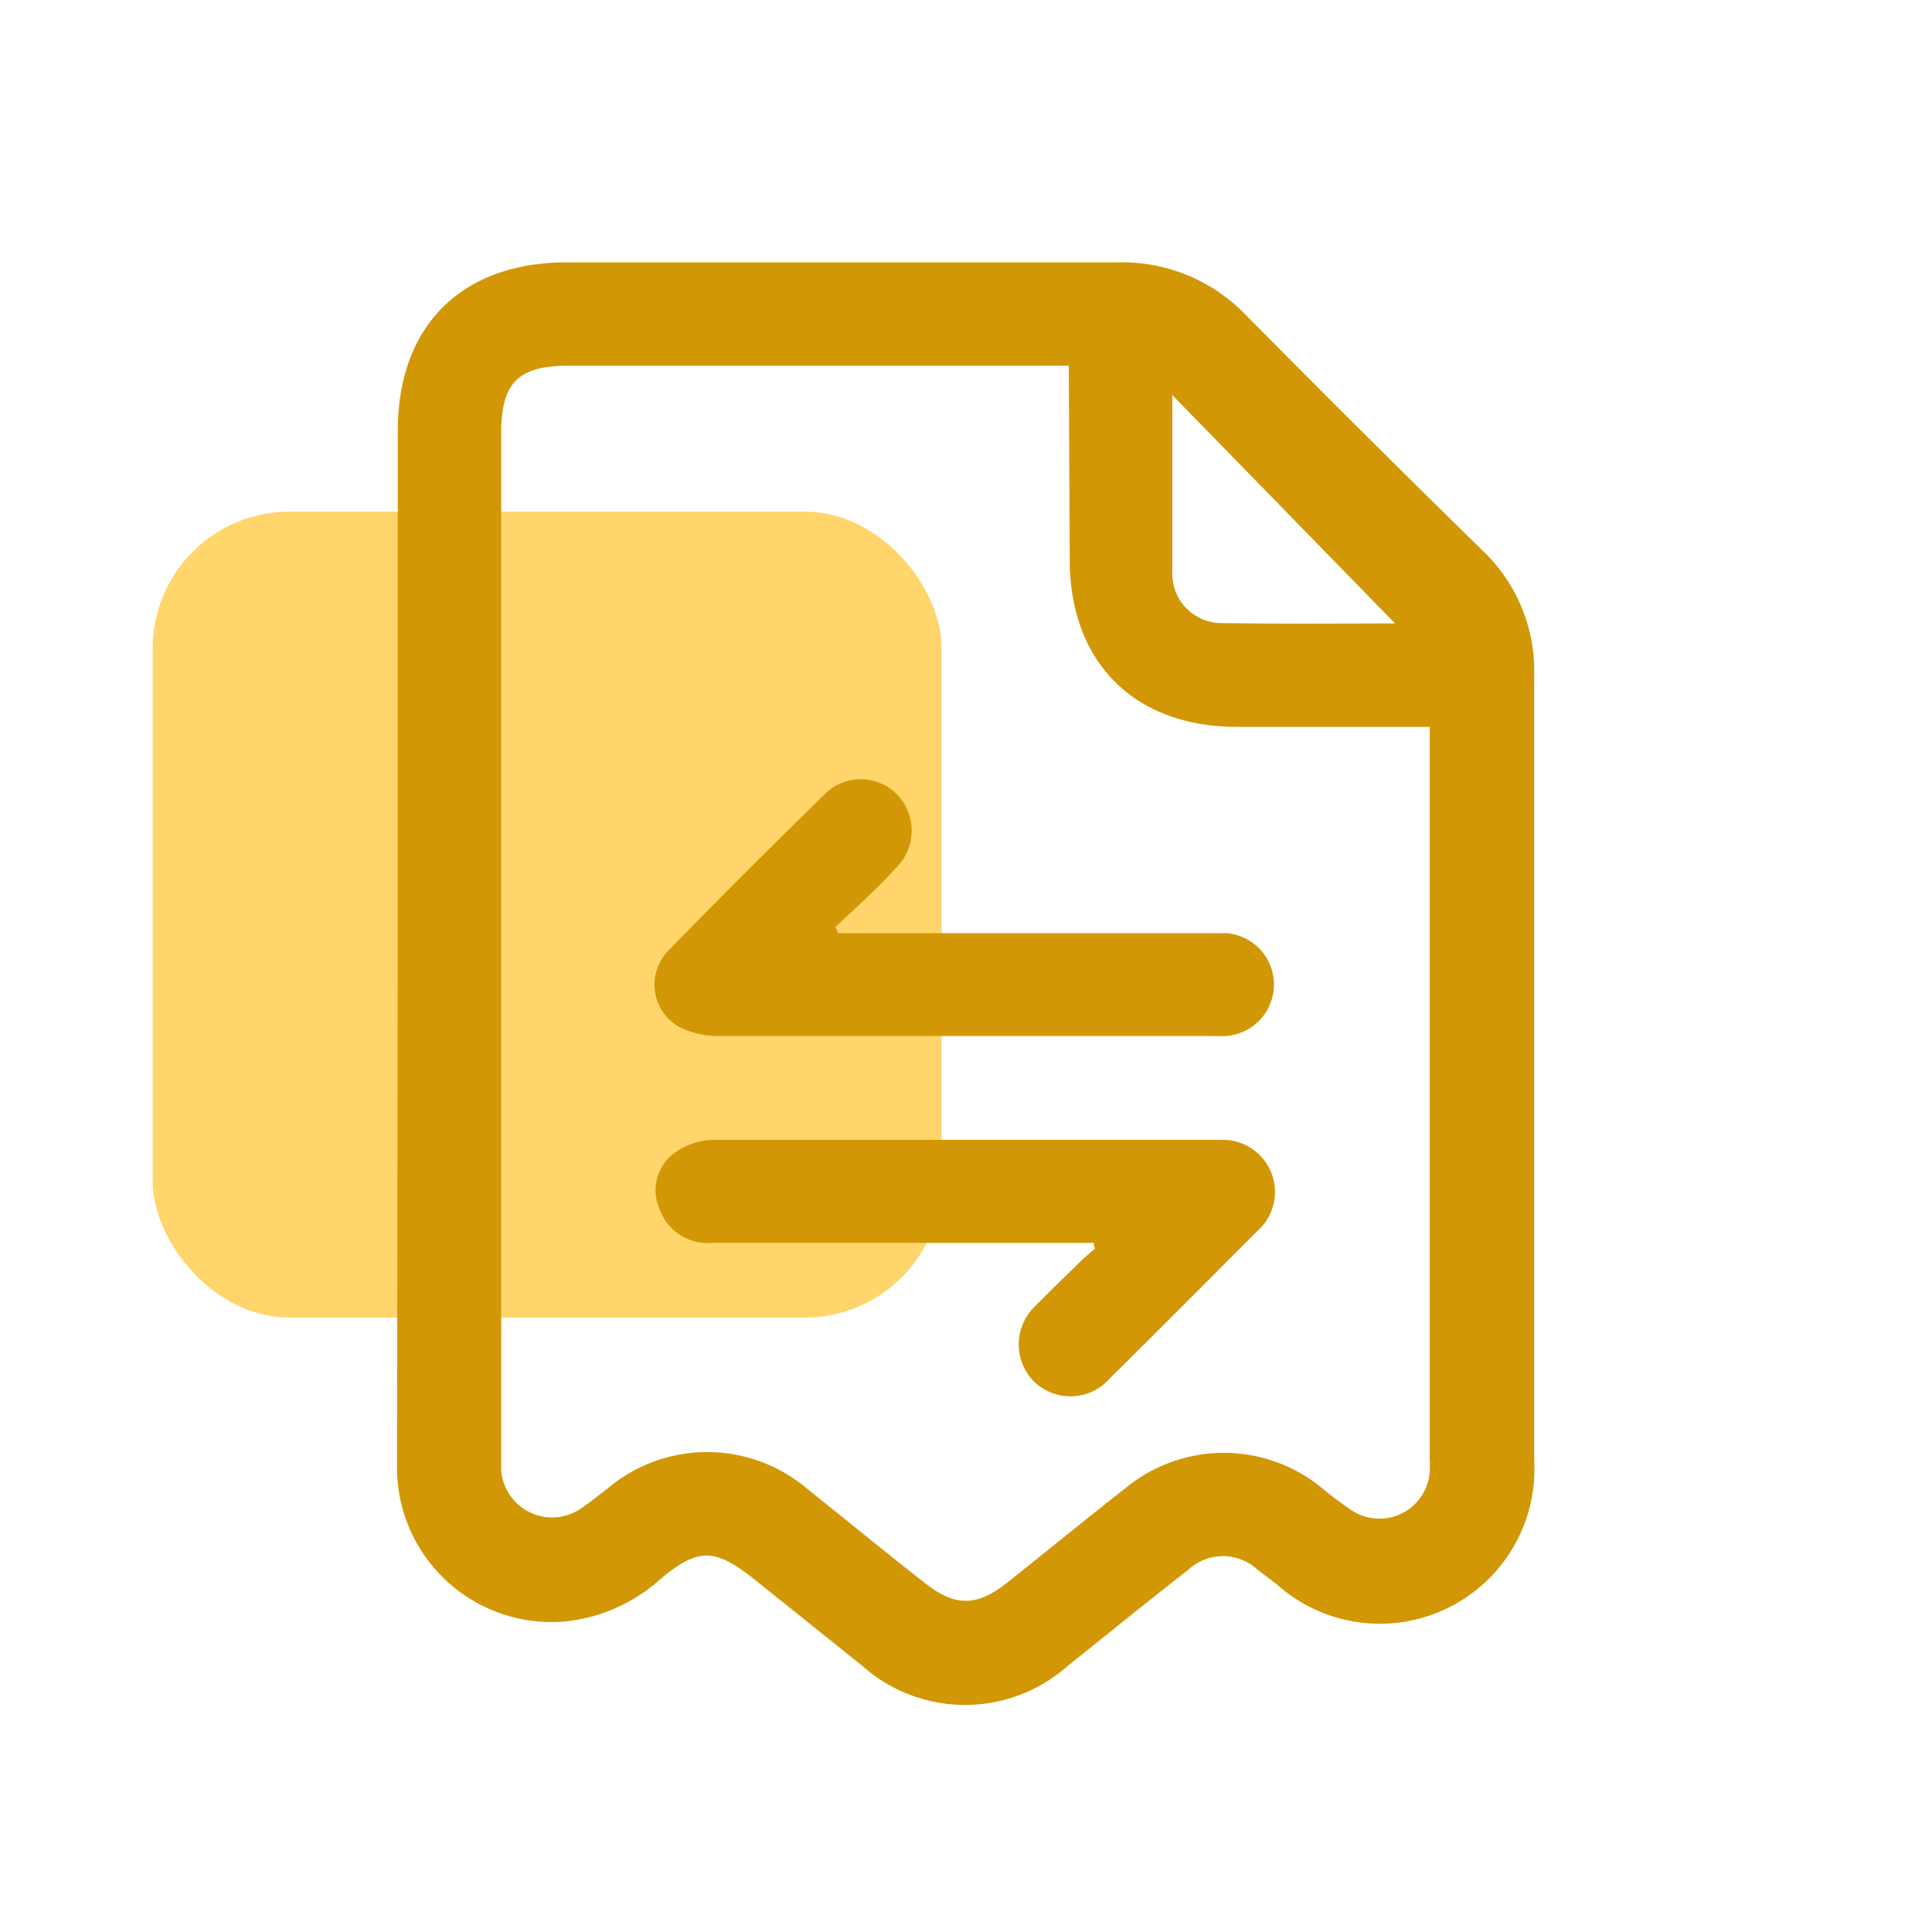 <svg id="Layer_1" data-name="Layer 1" xmlns="http://www.w3.org/2000/svg" viewBox="0 0 100 100"><defs><style>.cls-1{fill:#ffd56c;}.cls-2{fill:#d19705;}</style></defs><rect class="cls-1" x="7.9" y="26.48" width="40.84" height="41.72" rx="7.09"/><path class="cls-2" d="M20.59,48.67V22.3c0-5.44,3.3-8.72,8.75-8.72,9.5,0,19,0,28.49,0a8.89,8.89,0,0,1,6.68,2.75q6.06,6.13,12.22,12.16A8.61,8.61,0,0,1,79.41,35q0,20.31,0,40.62A8,8,0,0,1,66.08,82l-1-.76a2.63,2.63,0,0,0-3.56,0c-2.11,1.64-4.18,3.33-6.27,5a8,8,0,0,1-10.6,0Q41.86,84,39,81.71c-2-1.58-2.87-1.6-4.79,0a8.69,8.69,0,0,1-5,2.22,8,8,0,0,1-8.66-8.1Q20.57,62.25,20.59,48.67ZM55.32,18.93H29.4c-2.58,0-3.46.89-3.46,3.49V75.05c0,.33,0,.67,0,1a2.64,2.64,0,0,0,4.17,2c.47-.31.89-.67,1.33-1a8,8,0,0,1,10.33,0c2,1.6,4,3.24,6.08,4.87,1.58,1.25,2.69,1.25,4.28,0,2.06-1.64,4.1-3.31,6.17-4.93a8,8,0,0,1,10-.07A20.67,20.67,0,0,0,70,78.2a2.61,2.61,0,0,0,4-2,6.77,6.77,0,0,0,0-.78V38.69c0-.32,0-.64,0-1.07H64c-5.28,0-8.62-3.34-8.63-8.62ZM72.21,32.27,60.68,20.45c0,3.05,0,6.12,0,9.19a2.55,2.55,0,0,0,2.62,2.61C66.42,32.3,69.53,32.27,72.21,32.27Z"/><path class="cls-2" d="M56.6,64.33H36.85a2.63,2.63,0,0,1-2.7-1.73,2.39,2.39,0,0,1,.73-2.9A3.6,3.6,0,0,1,36.8,59c8.79,0,17.57,0,26.35,0a2.7,2.7,0,0,1,1.94,4.71c-2.54,2.54-5.07,5.09-7.63,7.62a2.71,2.71,0,0,1-4,.12,2.74,2.74,0,0,1,.17-3.89c.49-.51,1-1,1.5-1.49s1-1,1.54-1.43Z"/><path class="cls-2" d="M43.39,48.3h19c.37,0,.74,0,1.11,0a2.67,2.67,0,0,1,0,5.32,6.57,6.57,0,0,1-.77,0c-8.5,0-17,0-25.49,0a4.36,4.36,0,0,1-2.12-.49,2.51,2.51,0,0,1-.45-4c2.66-2.74,5.37-5.43,8.1-8.1a2.63,2.63,0,0,1,3.63.06,2.69,2.69,0,0,1,.08,3.72c-.52.58-1.08,1.13-1.64,1.67s-1.07,1-1.61,1.51Z"/></svg>